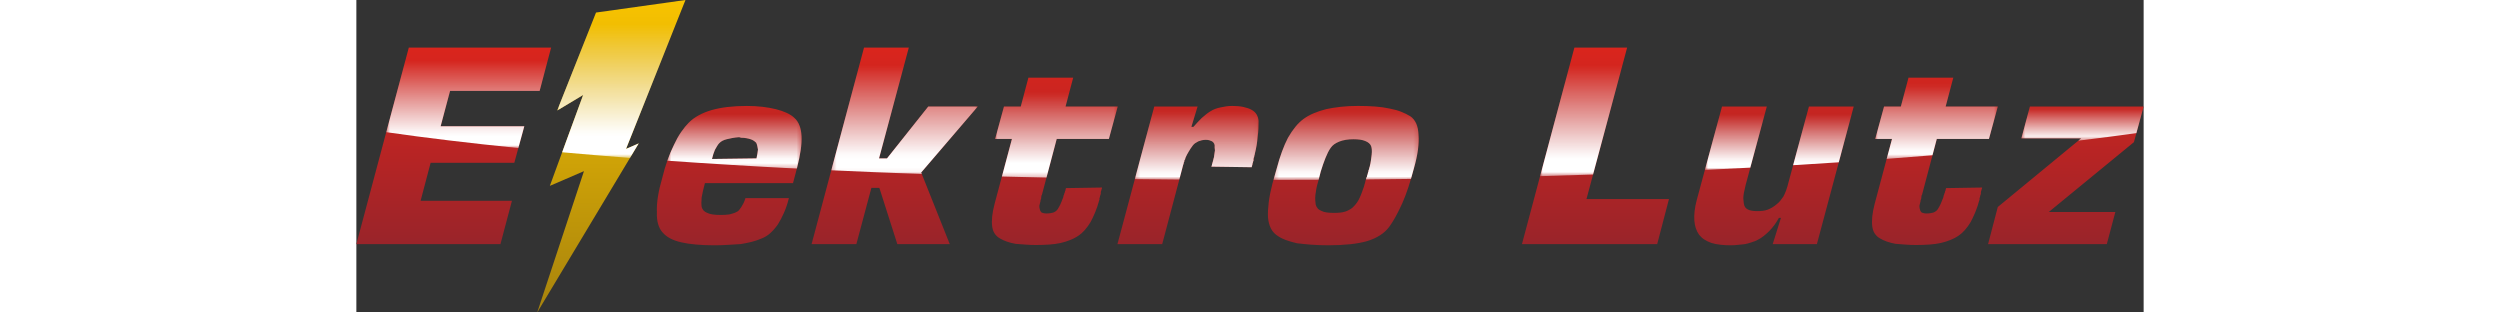 <?xml version="1.0" encoding="UTF-8"?>
<!DOCTYPE svg PUBLIC "-//W3C//DTD SVG 1.1//EN" "http://www.w3.org/Graphics/SVG/1.1/DTD/svg11.dtd">
<!-- Creator: CorelDRAW -->
<svg xmlns="http://www.w3.org/2000/svg" xml:space="preserve" width="400px" height="50px" style="shape-rendering:geometricPrecision; text-rendering:geometricPrecision; image-rendering:optimizeQuality; fill-rule:evenodd; clip-rule:evenodd"
viewBox="0 0 400 69.939"
 xmlns:xlink="http://www.w3.org/1999/xlink">
 <rect x="0" y="0" width="400" height="69.939" fill="#333333" stroke="none"/>
 <defs>
  <style type="text/css">
   <![CDATA[
    .fil15 {fill:white}
    .fil13 {fill:url(#id46)}
    .fil12 {fill:url(#id47)}
    .fil14 {fill:url(#id48)}
    .fil2 {fill:url(#id49)}
    .fil8 {fill:url(#id50)}
    .fil4 {fill:url(#id51)}
    .fil10 {fill:url(#id52)}
    .fil5 {fill:url(#id53)}
    .fil11 {fill:url(#id54)}
    .fil6 {fill:url(#id55)}
    .fil0 {fill:url(#id56)}
    .fil7 {fill:url(#id57)}
    .fil1 {fill:url(#id58)}
    .fil3 {fill:url(#id59)}
    .fil9 {fill:url(#id60)}
   ]]>
  </style>
  <mask id="id0">
  <linearGradient id="id1" gradientUnits="userSpaceOnUse" x1="574.52" y1="-172.702" x2="574.52" y2="-201.423">
   <stop offset="0" style="stop-opacity:1; stop-color:white"/>
   <stop offset="1" style="stop-opacity:0.098; stop-color:white"/>
  </linearGradient>
   <rect style="fill:url(#id1)" x="564.792" y="-201.428" width="19.457" height="28.731"/>
  </mask>
  <mask id="id2">
  <linearGradient id="id3" gradientUnits="userSpaceOnUse" x1="628.089" y1="-175.154" x2="628.089" y2="-188.259">
   <stop offset="0" style="stop-opacity:1; stop-color:white"/>
   <stop offset="1" style="stop-opacity:0.098; stop-color:white"/>
  </linearGradient>
   <rect style="fill:url(#id3)" x="621.317" y="-188.264" width="13.544" height="13.116"/>
  </mask>
  <mask id="id4">
  <linearGradient id="id5" gradientUnits="userSpaceOnUse" x1="325.47" y1="-178.979" x2="325.47" y2="-201.423">
   <stop offset="0" style="stop-opacity:1; stop-color:white"/>
   <stop offset="1" style="stop-opacity:0.098; stop-color:white"/>
  </linearGradient>
   <rect style="fill:url(#id5)" x="307.049" y="-201.428" width="36.842" height="22.454"/>
  </mask>
  <mask id="id6">
  <linearGradient id="id7" gradientUnits="userSpaceOnUse" x1="653.35" y1="-176.562" x2="653.35" y2="-194.711">
   <stop offset="0" style="stop-opacity:1; stop-color:white"/>
   <stop offset="1" style="stop-opacity:0.098; stop-color:white"/>
  </linearGradient>
   <rect style="fill:url(#id7)" x="639.655" y="-194.716" width="27.39" height="18.159"/>
  </mask>
  <mask id="id8">
  <linearGradient id="id9" gradientUnits="userSpaceOnUse" x1="384.84" y1="-174.398" x2="384.84" y2="-188.391">
   <stop offset="0" style="stop-opacity:1; stop-color:white"/>
   <stop offset="1" style="stop-opacity:0.098; stop-color:white"/>
  </linearGradient>
   <rect style="fill:url(#id9)" x="369.835" y="-188.396" width="30.01" height="14.002"/>
  </mask>
  <mask id="id10">
  <linearGradient id="id11" gradientUnits="userSpaceOnUse" x1="456.759" y1="-172.381" x2="456.759" y2="-194.711">
   <stop offset="0" style="stop-opacity:1; stop-color:white"/>
   <stop offset="1" style="stop-opacity:0.098; stop-color:white"/>
  </linearGradient>
   <rect style="fill:url(#id11)" x="443.064" y="-194.716" width="27.391" height="22.34"/>
  </mask>
  <mask id="id12">
  <linearGradient id="id13" gradientUnits="userSpaceOnUse" x1="521.464" y1="-171.853" x2="521.464" y2="-188.391">
   <stop offset="0" style="stop-opacity:1; stop-color:white"/>
   <stop offset="1" style="stop-opacity:0.098; stop-color:white"/>
  </linearGradient>
   <rect style="fill:url(#id13)" x="505.233" y="-188.396" width="32.463" height="16.547"/>
  </mask>
  <mask id="id14">
  <linearGradient id="id15" gradientUnits="userSpaceOnUse" x1="608.523" y1="-174.095" x2="608.523" y2="-188.259">
   <stop offset="0" style="stop-opacity:1; stop-color:white"/>
   <stop offset="1" style="stop-opacity:0.098; stop-color:white"/>
  </linearGradient>
   <rect style="fill:url(#id15)" x="601.601" y="-188.264" width="13.845" height="14.175"/>
  </mask>
  <mask id="id16">
  <linearGradient id="id17" gradientUnits="userSpaceOnUse" x1="359.568" y1="-176.774" x2="359.568" y2="-212.054">
   <stop offset="0" style="stop-opacity:1; stop-color:white"/>
   <stop offset="1" style="stop-opacity:0.098; stop-color:white"/>
  </linearGradient>
   <rect style="fill:url(#id17)" x="345.236" y="-212.059" width="28.663" height="35.291"/>
  </mask>
  <mask id="id18">
  <linearGradient id="id19" gradientUnits="userSpaceOnUse" x1="685.963" y1="-180.637" x2="685.963" y2="-188.259">
   <stop offset="0" style="stop-opacity:1; stop-color:white"/>
   <stop offset="1" style="stop-opacity:0.098; stop-color:white"/>
  </linearGradient>
   <rect style="fill:url(#id19)" x="672.301" y="-188.264" width="27.323" height="7.632"/>
  </mask>
  <mask id="id20">
  <linearGradient id="id21" gradientUnits="userSpaceOnUse" x1="422.827" y1="-173.185" x2="422.827" y2="-201.423">
   <stop offset="0" style="stop-opacity:1; stop-color:white"/>
   <stop offset="1" style="stop-opacity:0.098; stop-color:white"/>
  </linearGradient>
   <rect style="fill:url(#id21)" x="406.463" y="-201.428" width="32.728" height="28.248"/>
  </mask>
  <mask id="id22">
  <linearGradient id="id23" gradientUnits="userSpaceOnUse" x1="488.088" y1="-171.93" x2="488.088" y2="-188.391">
   <stop offset="0" style="stop-opacity:1; stop-color:white"/>
   <stop offset="1" style="stop-opacity:0.098; stop-color:white"/>
  </linearGradient>
   <rect style="fill:url(#id23)" x="474.263" y="-188.396" width="27.651" height="16.47"/>
  </mask>
    <mask id="id24">
  <linearGradient id="id25" gradientUnits="userSpaceOnUse" x1="25.137" y1="30.215" x2="25.137" y2="13.575">
   <stop offset="0" style="stop-opacity:1; stop-color:white"/>
   <stop offset="1" style="stop-opacity:0; stop-color:white"/>
  </linearGradient>
     <rect style="fill:url(#id25)" x="6.681" y="10.646" width="36.912" height="22.497"/>
    </mask>
    <mask id="id26">
  <linearGradient id="id27" gradientUnits="userSpaceOnUse" x1="59.3" y1="30.046" x2="59.3" y2="5.302">
   <stop offset="0" style="stop-opacity:1; stop-color:white"/>
   <stop offset="1" style="stop-opacity:0; stop-color:white"/>
  </linearGradient>
     <rect style="fill:url(#id27)" x="44.942" y="-0.005" width="28.717" height="35.358"/>
    </mask>
    <mask id="id28">
  <linearGradient id="id29" gradientUnits="userSpaceOnUse" x1="84.621" y1="35.765" x2="84.621" y2="25.672">
   <stop offset="0" style="stop-opacity:1; stop-color:white"/>
   <stop offset="1" style="stop-opacity:0; stop-color:white"/>
  </linearGradient>
     <rect style="fill:url(#id29)" x="69.588" y="23.704" width="30.067" height="14.029"/>
    </mask>
    <mask id="id30">
  <linearGradient id="id31" gradientUnits="userSpaceOnUse" x1="122.68" y1="34.982" x2="122.68" y2="14.612">
   <stop offset="0" style="stop-opacity:1; stop-color:white"/>
   <stop offset="1" style="stop-opacity:0; stop-color:white"/>
  </linearGradient>
     <rect style="fill:url(#id31)" x="106.285" y="10.646" width="32.791" height="28.302"/>
    </mask>
    <mask id="id32">
  <linearGradient id="id33" gradientUnits="userSpaceOnUse" x1="156.677" y1="36.393" x2="156.677" y2="20.733">
   <stop offset="0" style="stop-opacity:1; stop-color:white"/>
   <stop offset="1" style="stop-opacity:0; stop-color:white"/>
  </linearGradient>
     <rect style="fill:url(#id33)" x="142.955" y="17.372" width="27.443" height="22.382"/>
    </mask>
    <mask id="id34">
  <linearGradient id="id35" gradientUnits="userSpaceOnUse" x1="188.065" y1="39.046" x2="188.065" y2="24.863">
   <stop offset="0" style="stop-opacity:1; stop-color:white"/>
   <stop offset="1" style="stop-opacity:0; stop-color:white"/>
  </linearGradient>
     <rect style="fill:url(#id35)" x="174.214" y="23.704" width="27.704" height="16.502"/>
    </mask>
    <mask id="id36">
  <linearGradient id="id37" gradientUnits="userSpaceOnUse" x1="221.505" y1="38.952" x2="221.505" y2="25.035">
   <stop offset="0" style="stop-opacity:1; stop-color:white"/>
   <stop offset="1" style="stop-opacity:0; stop-color:white"/>
  </linearGradient>
     <rect style="fill:url(#id37)" x="205.243" y="23.704" width="32.524" height="16.579"/>
    </mask>
    <mask id="id38">
  <linearGradient id="id39" gradientUnits="userSpaceOnUse" x1="274.662" y1="35.398" x2="274.662" y2="14.68">
   <stop offset="0" style="stop-opacity:1; stop-color:white"/>
   <stop offset="1" style="stop-opacity:0; stop-color:white"/>
  </linearGradient>
     <rect style="fill:url(#id39)" x="264.915" y="10.646" width="19.494" height="28.786"/>
    </mask>
    <mask id="id40">
  <linearGradient id="id41" gradientUnits="userSpaceOnUse" x1="318.456" y1="36.187" x2="318.456" y2="25.685">
   <stop offset="0" style="stop-opacity:1; stop-color:white"/>
   <stop offset="1" style="stop-opacity:0; stop-color:white"/>
  </linearGradient>
     <rect style="fill:url(#id41)" x="301.795" y="23.835" width="33.323" height="14.202"/>
    </mask>
    <mask id="id42">
  <linearGradient id="id43" gradientUnits="userSpaceOnUse" x1="353.643" y1="33.924" x2="353.643" y2="19.013">
   <stop offset="0" style="stop-opacity:1; stop-color:white"/>
   <stop offset="1" style="stop-opacity:0; stop-color:white"/>
  </linearGradient>
     <rect style="fill:url(#id43)" x="339.922" y="17.372" width="27.442" height="18.193"/>
    </mask>
    <mask id="id44">
  <linearGradient id="id45" gradientUnits="userSpaceOnUse" x1="386.317" y1="31.019" x2="386.317" y2="24.298">
   <stop offset="0" style="stop-opacity:1; stop-color:white"/>
   <stop offset="1" style="stop-opacity:0; stop-color:white"/>
  </linearGradient>
     <rect style="fill:url(#id45)" x="372.63" y="23.835" width="27.375" height="7.647"/>
    </mask>
  <linearGradient id="id46" gradientUnits="userSpaceOnUse" x1="200" y1="10.651" x2="200" y2="54.898">
   <stop offset="0" style="stop-color:#DA251D"/>
   <stop offset="1" style="stop-color:#99242A"/>
  </linearGradient>
  <linearGradient id="id47" gradientUnits="userSpaceOnUse" x1="57.06" y1="0" x2="57.06" y2="69.939">
   <stop offset="0" style="stop-color:#F8C300"/>
   <stop offset="1" style="stop-color:#A7830D"/>
  </linearGradient>
  <linearGradient id="id48" gradientUnits="userSpaceOnUse" xlink:href="#id46" x1="191.312" y1="37.293" x2="191.312" y2="37.356">
  </linearGradient>
  <linearGradient id="id49" gradientUnits="userSpaceOnUse" x1="325.47" y1="-178.979" x2="325.47" y2="-201.423">
   <stop offset="0" style="stop-color:white"/>
   <stop offset="1" style="stop-color:white"/>
  </linearGradient>
  <linearGradient id="id50" gradientUnits="userSpaceOnUse" xlink:href="#id49" x1="359.568" y1="-176.774" x2="359.568" y2="-212.054">
  </linearGradient>
  <linearGradient id="id51" gradientUnits="userSpaceOnUse" xlink:href="#id49" x1="384.84" y1="-174.398" x2="384.84" y2="-188.391">
  </linearGradient>
  <linearGradient id="id52" gradientUnits="userSpaceOnUse" xlink:href="#id49" x1="422.827" y1="-173.185" x2="422.827" y2="-201.423">
  </linearGradient>
  <linearGradient id="id53" gradientUnits="userSpaceOnUse" xlink:href="#id49" x1="456.759" y1="-172.381" x2="456.759" y2="-194.711">
  </linearGradient>
  <linearGradient id="id54" gradientUnits="userSpaceOnUse" xlink:href="#id49" x1="488.088" y1="-171.93" x2="488.088" y2="-188.391">
  </linearGradient>
  <linearGradient id="id55" gradientUnits="userSpaceOnUse" xlink:href="#id49" x1="521.464" y1="-171.853" x2="521.464" y2="-188.391">
  </linearGradient>
  <linearGradient id="id56" gradientUnits="userSpaceOnUse" xlink:href="#id49" x1="574.52" y1="-172.702" x2="574.52" y2="-201.423">
  </linearGradient>
  <linearGradient id="id57" gradientUnits="userSpaceOnUse" xlink:href="#id49" x1="608.523" y1="-174.095" x2="608.523" y2="-188.259">
  </linearGradient>
  <linearGradient id="id58" gradientUnits="userSpaceOnUse" xlink:href="#id49" x1="628.089" y1="-175.154" x2="628.089" y2="-188.259">
  </linearGradient>
  <linearGradient id="id59" gradientUnits="userSpaceOnUse" xlink:href="#id49" x1="653.35" y1="-176.562" x2="653.35" y2="-194.711">
  </linearGradient>
  <linearGradient id="id60" gradientUnits="userSpaceOnUse" xlink:href="#id49" x1="685.963" y1="-180.637" x2="685.963" y2="-188.259">
  </linearGradient>
 </defs>
<symbol id="Fm7-26-0" viewBox="564.797 -201.423 19.447 28.721">
 <path class="fil0" style="mask:url(#id0)" d="M584.244 -201.423l-11.783 0 -7.664 28.721c3.984,-0.113 7.93,-0.235 11.835,-0.368l7.612 -28.352z"/>
</symbol>
<symbol id="Fm9-28-0" viewBox="621.322 -188.259 13.534 13.106">
 <path class="fil1" style="mask:url(#id2)" d="M634.856 -188.259l-10.004 0 -3.53 13.106c3.449,-0.207 6.851,-0.423 10.198,-0.647l3.335 -12.458z"/>
</symbol>
<symbol id="Fm0-17-0" viewBox="307.054 -201.423 36.831 22.444">
 <path class="fil2" style="mask:url(#id4)" d="M343.886 -201.423l-31.789 0 -5.042 18.893c8.873,1.277 18.748,2.465 29.507,3.551l1.335 -4.871 -18.692 0 2.106 -7.898 20.008 0 2.567 -9.675z"/>
</symbol>
<symbol id="Fm10-19-0" viewBox="639.66 -194.711 27.38 18.148">
 <path class="fil3" style="mask:url(#id6)" d="M657.102 -194.711l-10.004 0 -1.713 6.451 -3.751 0 -1.974 7.239 3.752 0 -1.192 4.458c3.477,-0.26 6.886,-0.53 10.23,-0.81l0.966 -3.648 11.648 0 1.975 -7.239 -11.648 0 1.71 -6.451z"/>
</symbol>
<symbol id="Fm2-21-0" viewBox="369.841 -188.391 30 13.992">
 <path class="fil4" style="mask:url(#id8)" d="M389.955 -177.697c-0.044,0.329 -0.11,0.671 -0.197,1.022l-9.939 0.131c0.088,-0.396 0.187,-0.758 0.296,-1.087 0.11,-0.328 0.232,-0.646 0.363,-0.954 0.175,-0.306 0.339,-0.592 0.494,-0.857 0.153,-0.263 0.317,-0.48 0.494,-0.656 0.219,-0.22 0.46,-0.396 0.723,-0.527 0.264,-0.133 0.569,-0.242 0.921,-0.33 0.35,-0.087 0.757,-0.174 1.218,-0.263 0.461,-0.088 0.976,-0.153 1.546,-0.198l0.461 0.13c0.438,0 0.832,0.034 1.184,0.101 0.351,0.064 0.659,0.143 0.922,0.229 0.263,0.088 0.493,0.197 0.691,0.33 0.197,0.131 0.383,0.284 0.559,0.46 0.088,0.176 0.165,0.395 0.23,0.658 0.066,0.263 0.121,0.549 0.165,0.857 -0.044,0.305 -0.089,0.624 -0.133,0.952zm8.293 -7.996c-0.438,-0.439 -1.02,-0.821 -1.743,-1.15 -0.725,-0.331 -1.526,-0.604 -2.402,-0.824 -0.879,-0.217 -1.866,-0.395 -2.962,-0.526 -1.097,-0.132 -2.282,-0.196 -3.555,-0.196 -1.535,0 -2.951,0.076 -4.244,0.229 -1.296,0.155 -2.492,0.385 -3.588,0.691 -1.053,0.308 -2.007,0.691 -2.863,1.152 -0.855,0.462 -1.591,0.999 -2.204,1.613 -0.615,0.616 -1.207,1.341 -1.777,2.171 -0.571,0.835 -1.097,1.778 -1.579,2.83 -0.527,1.056 -1.01,2.195 -1.448,3.424 -0.014,0.04 -0.026,0.085 -0.041,0.125 9.239,0.654 18.907,1.241 28.937,1.757l0.063 -0.238c0.351,-1.403 0.614,-2.687 0.79,-3.85 0.175,-1.163 0.24,-2.205 0.197,-3.125 -0.044,-0.924 -0.197,-1.722 -0.46,-2.403 -0.264,-0.682 -0.637,-1.241 -1.12,-1.679l0 0z"/>
</symbol>
<symbol id="Fm4-23-0" viewBox="443.069 -194.711 27.381 22.33">
 <path class="fil5" style="mask:url(#id10)" d="M460.51 -194.711l-10.004 0 -1.711 6.451 -3.752 0 -1.975 7.239 3.752 0 -2.241 8.395c3.296,0.088 6.614,0.17 9.96,0.244l2.286 -8.639 11.649 0 1.975 -7.239 -11.65 0 1.711 -6.451z"/>
</symbol>
<symbol id="Fm6-25-0" viewBox="505.238 -188.391 32.452 16.537">
 <path class="fil6" style="mask:url(#id12)" d="M537.119 -184.476c-0.308,-0.681 -0.746,-1.218 -1.316,-1.614 -0.571,-0.348 -1.241,-0.678 -2.007,-0.987 -0.768,-0.306 -1.634,-0.547 -2.599,-0.723 -0.966,-0.219 -2.041,-0.372 -3.225,-0.46 -1.185,-0.089 -2.48,-0.131 -3.883,-0.131 -1.36,0 -2.633,0.064 -3.818,0.196 -1.184,0.131 -2.281,0.309 -3.29,0.526 -1.01,0.266 -1.931,0.572 -2.765,0.921 -0.834,0.353 -1.58,0.769 -2.237,1.25 -0.66,0.485 -1.272,1.077 -1.843,1.779 -0.569,0.703 -1.119,1.514 -1.647,2.434 -0.481,0.923 -0.931,1.954 -1.347,3.095 -0.418,1.142 -0.803,2.368 -1.153,3.685l-0.75 2.652c3.378,-0.004 6.743,-0.014 10.086,-0.031l0.273 -1.042 0.199 -0.787c0.175,-0.572 0.35,-1.11 0.525,-1.614 0.174,-0.504 0.352,-0.975 0.527,-1.415 0.174,-0.438 0.363,-0.856 0.559,-1.25 0.196,-0.395 0.405,-0.745 0.625,-1.053 0.22,-0.308 0.483,-0.572 0.789,-0.79 0.308,-0.219 0.681,-0.416 1.12,-0.594 0.438,-0.175 0.922,-0.306 1.447,-0.393 0.527,-0.088 1.097,-0.132 1.712,-0.132 0.569,0 1.075,0.033 1.513,0.098 0.44,0.067 0.812,0.165 1.12,0.297 0.351,0.131 0.636,0.296 0.856,0.495 0.219,0.197 0.371,0.405 0.459,0.624 0.089,0.265 0.144,0.55 0.165,0.857 0.022,0.309 0.012,0.658 -0.032,1.054 -0.043,0.394 -0.098,0.821 -0.163,1.283 -0.066,0.461 -0.165,0.954 -0.296,1.48 -0.046,0.045 -0.066,0.088 -0.066,0.131l0 0.131c-0.043,0.046 -0.066,0.088 -0.066,0.131l0 0.134c-0.043,0.043 -0.078,0.099 -0.099,0.163 -0.022,0.067 -0.035,0.123 -0.035,0.165l0 0.132c-0.043,0.044 -0.063,0.088 -0.063,0.13 0,0.048 -0.011,0.088 -0.032,0.133 -0.024,0.045 -0.035,0.088 -0.035,0.131 0,0.046 -0.011,0.087 -0.032,0.133 -0.024,0.044 -0.032,0.087 -0.032,0.131 -0.046,0.088 -0.078,0.175 -0.099,0.265 -0.024,0.085 -0.034,0.173 -0.034,0.262 -0.044,0.041 -0.078,0.088 -0.098,0.13 -0.023,0.044 -0.034,0.088 -0.034,0.132 -0.045,0.044 -0.065,0.088 -0.065,0.131l0 0.132c0,0.043 -0.012,0.078 -0.034,0.098 -0.001,0.001 -0.001,0.004 -0.003,0.004 3.373,-0.033 6.726,-0.075 10.057,-0.123 0.217,-0.732 0.43,-1.491 0.64,-2.285 0.44,-1.535 0.746,-2.936 0.923,-4.211 0.174,-1.271 0.22,-2.391 0.133,-3.355 -0.046,-1.009 -0.222,-1.853 -0.528,-2.535l0 0z"/>
</symbol>
<symbol id="Fm8-27-0" viewBox="601.606 -188.259 13.835 14.165">
 <path class="fil7" style="mask:url(#id14)" d="M615.441 -188.259l-10.005 0 -3.829 14.165c3.424,-0.163 6.811,-0.335 10.153,-0.515l3.682 -13.65z"/>
</symbol>
<symbol id="Fm1-18-0" viewBox="345.242 -212.054 28.653 35.281">
 <path class="fil8" style="mask:url(#id16)" d="M353.911 -209.25l-8.669 21.879 5.795 -3.469 -4.687 12.798c4.893,0.442 9.953,0.865 15.152,1.268l1.952 -3.251 -2.834 1.232 13.276 -33.261 -19.984 2.804z"/>
</symbol>
<symbol id="Fm11-20-0" viewBox="672.306 -188.259 27.313 7.622">
 <path class="fil9" style="mask:url(#id18)" d="M672.306 -181.153l13.361 0 -0.626 0.515c4.521,-0.541 8.844,-1.103 12.958,-1.683l1.62 -5.939 -25.404 0 -1.909 7.107z"/>
</symbol>
<symbol id="Fm3-22-0" viewBox="406.468 -201.423 32.718 28.238">
 <path class="fil10" style="mask:url(#id20)" d="M423.784 -201.423l-10.003 0 -7.313 27.404c6.594,0.309 13.339,0.587 20.215,0.834l-0.133 -0.332 12.637 -14.742 -11.057 0 -9.214 11.584 -1.778 0 6.647 -24.748z"/>
</symbol>
<symbol id="Fm5-24-0" viewBox="474.268 -188.391 27.641 16.46">
 <path class="fil11" style="mask:url(#id22)" d="M500.328 -187.536c-0.482,-0.263 -1.085,-0.471 -1.809,-0.626 -0.724,-0.153 -1.548,-0.229 -2.469,-0.229 -0.482,0 -0.943,0.033 -1.382,0.097 -0.439,0.066 -0.855,0.145 -1.25,0.23 -0.44,0.088 -0.835,0.198 -1.184,0.329 -0.352,0.131 -0.703,0.308 -1.054,0.526 -0.307,0.177 -0.626,0.397 -0.955,0.661 -0.328,0.261 -0.668,0.546 -1.02,0.853 -0.307,0.306 -0.614,0.625 -0.921,0.957 -0.308,0.327 -0.614,0.668 -0.921,1.018l-0.461 0 1.382 -4.541 -9.674 0 -4.342 16.221c3.294,0.043 6.603,0.079 9.936,0.108l0.856 -3.232c0,-0.042 0.009,-0.076 0.033,-0.098 0.022,-0.023 0.033,-0.055 0.033,-0.1 0,-0.044 0.011,-0.076 0.033,-0.098 0.021,-0.021 0.033,-0.054 0.033,-0.098 0,-0.088 0.011,-0.166 0.033,-0.23 0.023,-0.066 0.056,-0.123 0.101,-0.165l0 -0.1 0 -0.098c0.042,-0.043 0.065,-0.088 0.065,-0.132 0.043,-0.043 0.065,-0.088 0.065,-0.131l0.065 -0.067 0 -0.131c0,-0.043 0.022,-0.088 0.067,-0.132l0 -0.066c0.087,-0.218 0.197,-0.449 0.329,-0.69 0.132,-0.24 0.262,-0.471 0.394,-0.691 0.132,-0.217 0.274,-0.449 0.428,-0.693 0.153,-0.239 0.317,-0.47 0.493,-0.69 0.176,-0.219 0.362,-0.395 0.56,-0.525 0.199,-0.133 0.427,-0.264 0.691,-0.396 0.219,-0.087 0.471,-0.163 0.758,-0.232 0.284,-0.064 0.581,-0.097 0.888,-0.097 0.306,0 0.57,0.033 0.789,0.097 0.22,0.068 0.418,0.145 0.593,0.232 0.132,0.09 0.253,0.196 0.362,0.329 0.109,0.132 0.187,0.308 0.231,0.527l0 0.56c0,0.195 0.022,0.405 0.065,0.623 -0.043,0.178 -0.076,0.385 -0.098,0.627 -0.023,0.242 -0.056,0.471 -0.099,0.691l0 0.098 0 0.099c-0.045,0.043 -0.067,0.079 -0.067,0.099l0 0.098c-0.043,0.044 -0.065,0.088 -0.065,0.132l0 0.131c-0.043,0.045 -0.065,0.088 -0.065,0.131l0 0.133c-0.045,0.043 -0.065,0.087 -0.065,0.13l0 0.133c-0.045,0.043 -0.067,0.087 -0.067,0.13l0 0.066c-0.045,0.045 -0.066,0.088 -0.066,0.131l0 0.131c-0.043,0.046 -0.066,0.079 -0.066,0.1l0 0.099 0 0.067c-0.043,0.043 -0.065,0.087 -0.065,0.131l0 0.132 -0.065 0.066c-0.024,0.022 -0.024,0.045 -0.034,0.068l9.049 0.131c0,-0.09 0.011,-0.175 0.034,-0.265 0.022,-0.087 0.056,-0.175 0.099,-0.262 0,-0.088 0.01,-0.177 0.033,-0.266 0.022,-0.085 0.055,-0.174 0.098,-0.262l0 -0.13c0,-0.044 0.022,-0.087 0.066,-0.132 0,-0.043 0.021,-0.088 0.066,-0.132l0 -0.098 0 -0.1 0 -0.131 0 -0.131c0,-0.043 0.02,-0.088 0.066,-0.132l0 -0.131 0.065 -0.066 0 -0.132c0,-0.043 0.021,-0.087 0.066,-0.131l0 -0.099 0 -0.098c0.044,-0.043 0.067,-0.077 0.067,-0.099l0 -0.1c0.174,-0.699 0.317,-1.381 0.427,-2.039 0.109,-0.661 0.185,-1.294 0.229,-1.911 0.087,-0.614 0.143,-1.205 0.165,-1.775 0.022,-0.57 0.034,-1.14 0.034,-1.712 -0.044,-0.57 -0.199,-1.062 -0.46,-1.48 -0.264,-0.418 -0.639,-0.758 -1.12,-1.021l0 0z"/>
</symbol>
 <g id="Ebene_x0020_1">
  <g id="_210539392">
   <polygon id="_210540352" class="fil12" points="53.633,2.81 73.654,0 60.353,33.324 63.193,32.09 40.467,69.939 50.936,38.306 43.302,41.598 50.753,21.255 44.947,24.731 "/>
   <path id="_210540280" class="fil13" d="M365.185 54.635l26.572 0 1.912 -7.188 -14.901 0 19.057 -15.63 2.176 -7.976 -25.453 0 -1.912 7.12 13.387 0 -18.663 15.366 -2.174 8.308zm-16.114 0.198l0.045 0c1.048,-0.001 2.028,-0.033 2.944,-0.1l0 0c0.925,-0.064 1.782,-0.186 2.573,-0.361l0 0c0.748,-0.175 1.45,-0.396 2.11,-0.66l0 0c0.66,-0.263 1.251,-0.572 1.779,-0.924l0 0c0.529,-0.352 1.023,-0.79 1.484,-1.318l0 0c0.463,-0.528 0.891,-1.123 1.287,-1.78l0 0c0.351,-0.658 0.69,-1.384 1.021,-2.178l0 0c0.33,-0.791 0.627,-1.667 0.89,-2.636l0 0c0,-0.043 0.021,-0.088 0.066,-0.132l0 0 0 -0.199 0 -0.064 0 -0.068c0,-0.043 0.021,-0.085 0.064,-0.133l0 0 0 -0.063 0 -0.101c0,-0.023 0.025,-0.054 0.067,-0.099l0 0 0 -0.198 0.068 -0.066 0 -0.066c0,-0.044 0.021,-0.087 0.064,-0.132l0 0 0 -0.064 0 -0.134 0.067 -0.067 0 -0.132c-0.046,0 -0.067,-0.008 -0.067,-0.033l0 0c0,-0.022 0.021,-0.055 0.067,-0.098l0 0 0 -0.099 0 -0.101c0.043,-0.086 0.075,-0.164 0.097,-0.231l0 0c0.022,-0.066 0.034,-0.12 0.034,-0.165l0 0c0,-0.043 0.01,-0.077 0.032,-0.098l0 0c0.022,-0.021 0.034,-0.056 0.034,-0.099l0 0c0,-0.044 0.011,-0.088 0.033,-0.134l0 0c0.021,-0.042 0.032,-0.087 0.032,-0.131l0 0 -8.11 0.131 0 0.134c0,0.042 -0.012,0.077 -0.034,0.099l0 0c-0.022,0.021 -0.03,0.054 -0.03,0.098l0 0 0 0.131c-0.048,0.047 -0.069,0.089 -0.069,0.133l0 0c-0.043,0.045 -0.066,0.088 -0.066,0.132l0 0 0 0.133c-0.043,0.043 -0.066,0.088 -0.066,0.131l0 0 0 0.133c-0.044,0.042 -0.088,0.087 -0.131,0.131l0 0 0 0.099 0 0.099c0,0.045 -0.024,0.088 -0.065,0.132l0 0c0,0.044 -0.024,0.088 -0.066,0.132l0 0 0 0.134c0,0.043 -0.024,0.088 -0.066,0.131l0 0 0 0.134c0,0.043 -0.024,0.087 -0.067,0.131l0 0c-0.089,0.263 -0.187,0.518 -0.296,0.758l0 0c-0.111,0.243 -0.208,0.474 -0.298,0.693l0 0c-0.088,0.176 -0.186,0.363 -0.296,0.56l0 0c-0.111,0.197 -0.21,0.363 -0.298,0.496l0 0c-0.131,0.175 -0.273,0.318 -0.428,0.429l0 0c-0.152,0.109 -0.341,0.208 -0.561,0.296l0 0c-0.176,0.042 -0.394,0.089 -0.658,0.131l0 0c-0.264,0.044 -0.553,0.066 -0.856,0.066l0 0c-0.222,0 -0.422,-0.021 -0.596,-0.066l0 0c-0.173,-0.042 -0.328,-0.089 -0.46,-0.131l0 0c-0.089,-0.089 -0.166,-0.174 -0.231,-0.264l0 0c-0.066,-0.088 -0.123,-0.221 -0.166,-0.398l0 0c-0.043,-0.131 -0.075,-0.262 -0.098,-0.396l0 0c-0.021,-0.131 -0.034,-0.284 -0.034,-0.459l0 0c0.044,-0.176 0.089,-0.352 0.131,-0.529l0 0c0.044,-0.175 0.089,-0.351 0.131,-0.527l0 0 0 -0.098 0 -0.099c0.046,-0.044 0.069,-0.076 0.069,-0.099l0 0 0 -0.098c0,-0.043 0.021,-0.089 0.064,-0.131l0 0 0 -0.068c0,-0.043 0.023,-0.085 0.068,-0.133l0 0 0 -0.063c-0.044,0 -0.068,-0.013 -0.068,-0.034l0 0 0 -0.099 0.068 -0.066 0 -0.065 0 -0.134c0.043,-0.044 0.066,-0.088 0.066,-0.132l0 0c0.042,-0.044 0.066,-0.087 0.066,-0.132l0 0 3.298 -12.462 11.67 0 1.979 -7.253 -11.669 0 1.712 -6.464 -10.023 0 -1.716 6.464 -3.758 0 -1.978 7.253 3.759 0 -3.893 14.573c-0.262,1.012 -0.439,1.933 -0.524,2.768l0 0c-0.088,0.836 -0.088,1.585 0,2.243l0 0c0.086,0.658 0.285,1.209 0.592,1.647l0 0c0.308,0.441 0.702,0.794 1.186,1.057l0 0c0.44,0.264 0.948,0.493 1.518,0.692l0 0c0.571,0.198 1.208,0.363 1.912,0.495l0 0c0.66,0.044 1.374,0.1 2.144,0.164l0 0c0.762,0.067 1.58,0.099 2.45,0.1zm-41.54 0.066l0.033 0c0.565,-0.001 1.122,-0.035 1.667,-0.098l0 0c0.55,-0.067 1.065,-0.122 1.549,-0.165l0 0c0.221,-0.043 0.451,-0.097 0.693,-0.165l0 0c0.242,-0.064 0.495,-0.142 0.759,-0.231l0 0c0.262,-0.09 0.516,-0.175 0.758,-0.263l0 0c0.239,-0.089 0.473,-0.199 0.692,-0.33l0 0c0.439,-0.221 0.867,-0.496 1.286,-0.824l0 0c0.419,-0.331 0.824,-0.692 1.22,-1.088l0 0c0.395,-0.398 0.78,-0.847 1.155,-1.352l0 0c0.373,-0.506 0.715,-1.045 1.021,-1.616l0 0 0.46 0 -1.845 5.869 9.892 0 8.242 -30.794 -10.023 0 -4.351 16.155 -0.463 1.714c-0.089,0.308 -0.185,0.615 -0.296,0.923l0 0c-0.11,0.308 -0.231,0.595 -0.361,0.859l0 0c-0.046,0.087 -0.088,0.174 -0.132,0.261l0 0c-0.046,0.088 -0.089,0.177 -0.133,0.264l0 0c-0.221,0.31 -0.451,0.615 -0.692,0.924l0 0c-0.241,0.306 -0.518,0.571 -0.825,0.791l0 0c-0.306,0.263 -0.625,0.494 -0.955,0.692l0 0c-0.329,0.199 -0.671,0.362 -1.023,0.493l0 0c-0.353,0.132 -0.725,0.221 -1.122,0.266l0 0c-0.394,0.044 -0.813,0.064 -1.252,0.064l0 0c-0.439,0 -0.847,-0.031 -1.219,-0.096l0 0c-0.376,-0.067 -0.671,-0.166 -0.891,-0.297l0 0c-0.264,-0.133 -0.462,-0.307 -0.594,-0.527l0 0c-0.131,-0.221 -0.221,-0.483 -0.263,-0.793l0 0c-0.045,-0.264 -0.077,-0.56 -0.098,-0.889l0 0c-0.025,-0.329 -0.013,-0.648 0.034,-0.957l0 0c0.043,-0.35 0.107,-0.703 0.196,-1.055l0 0c0.089,-0.353 0.174,-0.747 0.264,-1.188l0 0 4.748 -17.604 -10.024 0 -5.668 20.968c-0.221,0.834 -0.375,1.639 -0.463,2.408l0 0c-0.091,0.769 -0.111,1.462 -0.066,2.078l0 0c0.044,0.658 0.154,1.251 0.329,1.779l0 0c0.175,0.527 0.417,1.012 0.726,1.451l0 0c0.352,0.44 0.746,0.802 1.186,1.087l0 0c0.44,0.287 0.967,0.538 1.581,0.76l0 0c0.574,0.176 1.223,0.306 1.947,0.394l0 0c0.721,0.089 1.493,0.132 2.322,0.133zm-46.668 -0.263l30.267 0 2.638 -10.09 -18.463 0 9.1 -33.893 -11.805 0 -11.737 43.983zm-40.554 -30.73c-1.187,0.131 -2.285,0.308 -3.295,0.527l0 0c-1.013,0.265 -1.936,0.573 -2.772,0.923l0 0c-0.835,0.353 -1.583,0.769 -2.241,1.252l0 0c-0.661,0.486 -1.275,1.079 -1.846,1.783l0 0c-0.571,0.704 -1.121,1.517 -1.649,2.437l0 0c-0.482,0.925 -0.933,1.958 -1.35,3.102l0 0c-0.418,1.144 -0.805,2.372 -1.154,3.691l0 0 -0.989 3.495c-0.395,1.539 -0.671,2.936 -0.824,4.188l0 0c-0.156,1.251 -0.21,2.364 -0.165,3.329l0 0c0.088,0.966 0.297,1.781 0.626,2.44l0 0c0.329,0.66 0.78,1.187 1.352,1.583l0 0c0.527,0.395 1.164,0.737 1.912,1.023l0 0c0.746,0.283 1.604,0.539 2.572,0.758l0 0c1.011,0.132 2.098,0.24 3.264,0.328l0 0c1.165,0.09 2.428,0.133 3.794,0.133 1.755,0 3.361,-0.077 4.813,-0.229l0 0c1.45,-0.155 2.725,-0.385 3.824,-0.693l0 0c1.142,-0.353 2.119,-0.793 2.934,-1.32l0 0c0.814,-0.526 1.484,-1.142 2.012,-1.846l0 0c0.35,-0.484 0.692,-0.998 1.021,-1.55l0 0c0.329,-0.548 0.647,-1.131 0.956,-1.748l0 0c0.175,-0.306 0.341,-0.635 0.493,-0.99l0 0c0.155,-0.351 0.321,-0.701 0.496,-1.053l0 0c0.483,-1.099 0.933,-2.286 1.35,-3.561l0 0c0.418,-1.273 0.824,-2.658 1.22,-4.156l0 0c0.441,-1.538 0.748,-2.942 0.925,-4.219l0 0c0.174,-1.273 0.22,-2.395 0.133,-3.361l0 0c-0.046,-1.011 -0.222,-1.857 -0.529,-2.54l0 0c-0.31,-0.682 -0.748,-1.22 -1.32,-1.617l0 0c-0.572,-0.349 -1.242,-0.68 -2.011,-0.99l0 0c-0.77,-0.306 -1.637,-0.548 -2.603,-0.723l0 0c-0.968,-0.22 -2.044,-0.372 -3.232,-0.461l0 0c-1.187,-0.089 -2.485,-0.132 -3.891,-0.132l0 0c-1.362,0 -2.639,0.064 -3.825,0.196zm-3.164 23.64c-0.485,-0.066 -0.88,-0.187 -1.187,-0.361l0 0c-0.353,-0.133 -0.628,-0.318 -0.825,-0.56l0 0c-0.198,-0.242 -0.341,-0.518 -0.428,-0.825l0 0c-0.046,-0.307 -0.078,-0.637 -0.1,-0.99l0 0c-0.023,-0.352 -0.012,-0.747 0.033,-1.186l0 0c0.044,-0.395 0.11,-0.836 0.199,-1.32l0 0c0.088,-0.483 0.219,-1.011 0.394,-1.582l0 0 0.396 -1.517 0.2 -0.788c0.174,-0.573 0.349,-1.112 0.526,-1.617l0 0c0.174,-0.505 0.353,-0.977 0.528,-1.419l0 0c0.174,-0.438 0.364,-0.856 0.56,-1.252l0 0c0.197,-0.396 0.406,-0.747 0.626,-1.055l0 0c0.221,-0.308 0.484,-0.573 0.791,-0.793l0 0c0.308,-0.218 0.682,-0.417 1.12,-0.594l0 0c0.44,-0.176 0.924,-0.306 1.451,-0.394l0 0c0.528,-0.088 1.099,-0.131 1.716,-0.131l0 0c0.57,0 1.076,0.033 1.516,0.098l0 0c0.44,0.066 0.813,0.165 1.12,0.296l0 0c0.352,0.131 0.638,0.297 0.858,0.496l0 0c0.219,0.197 0.372,0.406 0.46,0.625l0 0c0.089,0.266 0.144,0.551 0.165,0.858l0 0c0.022,0.309 0.011,0.66 -0.032,1.056l0 0c-0.043,0.395 -0.098,0.823 -0.163,1.286l0 0c-0.066,0.462 -0.166,0.954 -0.297,1.483l0 0c-0.045,0.044 -0.066,0.088 -0.066,0.132l0 0 0 0.131c-0.044,0.046 -0.066,0.088 -0.066,0.131l0 0 0 0.134c-0.043,0.044 -0.079,0.099 -0.099,0.164l0 0c-0.022,0.066 -0.034,0.123 -0.034,0.165l0 0 0 0.131c-0.044,0.045 -0.064,0.089 -0.064,0.131l0 0c0,0.048 -0.012,0.089 -0.032,0.133l0 0c-0.024,0.045 -0.035,0.088 -0.035,0.132l0 0c0,0.046 -0.011,0.087 -0.032,0.134l0 0c-0.023,0.043 -0.032,0.087 -0.032,0.131l0 0c-0.046,0.089 -0.079,0.175 -0.098,0.265l0 0c-0.024,0.086 -0.034,0.174 -0.034,0.263l0 0c-0.045,0.041 -0.079,0.089 -0.099,0.131l0 0c-0.022,0.044 -0.034,0.089 -0.034,0.132l0 0c-0.045,0.044 -0.065,0.089 -0.065,0.131l0 0 0 0.133c0,0.043 -0.012,0.078 -0.035,0.099l0 0c-0.022,0.024 -0.033,0.056 -0.033,0.101l0 0c0,0.043 -0.022,0.087 -0.066,0.131l0 0 0 0.133c0,0.041 -0.021,0.088 -0.066,0.13l0 0c0,0.089 -0.011,0.177 -0.032,0.264l0 0c-0.023,0.089 -0.055,0.178 -0.098,0.263l0 0c0,0.047 -0.012,0.09 -0.032,0.135l0 0c-0.025,0.044 -0.034,0.087 -0.034,0.13l0 0c0,0.046 -0.012,0.088 -0.035,0.133l0 0c-0.02,0.045 -0.033,0.087 -0.033,0.132l0 0c-0.174,0.484 -0.34,0.945 -0.494,1.385l0 0c-0.155,0.438 -0.319,0.836 -0.495,1.185l0 0c-0.176,0.398 -0.374,0.75 -0.593,1.058l0 0c-0.221,0.305 -0.438,0.571 -0.66,0.791l0 0c-0.221,0.263 -0.492,0.495 -0.824,0.691l0 0c-0.331,0.199 -0.67,0.364 -1.022,0.496l0 0c-0.396,0.131 -0.814,0.221 -1.253,0.264l0 0c-0.439,0.042 -0.9,0.065 -1.383,0.065l0 0c-0.616,0 -1.168,-0.032 -1.65,-0.1l0 0zm-46.819 7.09l10.024 0 4.683 -17.672c0,-0.044 0.008,-0.077 0.032,-0.099l0 0c0.022,-0.023 0.033,-0.054 0.033,-0.101l0 0c0,-0.044 0.012,-0.077 0.033,-0.099l0 0c0.021,-0.021 0.033,-0.054 0.033,-0.099l0 0c0,-0.088 0.011,-0.166 0.033,-0.23l0 0c0.023,-0.066 0.055,-0.123 0.101,-0.166l0 0 0 -0.1 0 -0.098c0.042,-0.043 0.065,-0.089 0.065,-0.132l0 0c0.043,-0.042 0.066,-0.089 0.066,-0.131l0 0 0.066 -0.068 0 -0.131c0,-0.045 0.022,-0.088 0.066,-0.133l0 0 0 -0.066c0.087,-0.218 0.198,-0.45 0.329,-0.691l0 0c0.133,-0.241 0.264,-0.472 0.396,-0.692l0 0c0.131,-0.219 0.273,-0.45 0.428,-0.695l0 0c0.153,-0.239 0.318,-0.471 0.494,-0.691l0 0c0.176,-0.219 0.363,-0.396 0.562,-0.527l0 0c0.198,-0.132 0.428,-0.264 0.692,-0.396l0 0c0.219,-0.087 0.472,-0.163 0.759,-0.232l0 0c0.285,-0.064 0.581,-0.097 0.89,-0.097l0 0c0.307,0 0.571,0.033 0.79,0.097l0 0c0.221,0.069 0.418,0.145 0.594,0.232l0 0c0.132,0.09 0.253,0.196 0.363,0.33l0 0c0.109,0.132 0.187,0.309 0.231,0.528l0 0 0 0.561c0,0.196 0.022,0.405 0.065,0.624l0 0c-0.043,0.178 -0.076,0.385 -0.098,0.628l0 0c-0.024,0.242 -0.056,0.471 -0.1,0.692l0 0 0 0.098 0 0.1c-0.044,0.043 -0.066,0.079 -0.066,0.099l0 0 0 0.098c-0.044,0.045 -0.066,0.088 -0.066,0.133l0 0 0 0.131c-0.043,0.045 -0.066,0.088 -0.066,0.132l0 0 0 0.133c-0.045,0.043 -0.065,0.087 -0.065,0.131l0 0 0 0.133c-0.045,0.043 -0.066,0.088 -0.066,0.131l0 0 0 0.066c-0.044,0.045 -0.066,0.089 -0.066,0.131l0 0 0 0.132c-0.044,0.046 -0.066,0.079 -0.066,0.1l0 0 0 0.098 0 0.068c-0.044,0.043 -0.066,0.086 -0.066,0.131l0 0 0 0.132 -0.065 0.067c-0.024,0.021 -0.04,0.044 -0.051,0.066l0 0 9.083 0.132c0,-0.09 0.011,-0.176 0.034,-0.265l0 0c0.021,-0.087 0.055,-0.177 0.098,-0.263l0 0c0,-0.087 0.01,-0.177 0.033,-0.266l0 0c0.022,-0.085 0.055,-0.174 0.099,-0.263l0 0 0 -0.131c0,-0.044 0.021,-0.088 0.067,-0.132l0 0c0,-0.043 0.019,-0.088 0.066,-0.132l0 0 0 -0.098 0 -0.1 0 -0.132 0 -0.131c0,-0.045 0.019,-0.088 0.066,-0.133l0 0 0 -0.131 0.066 -0.066 0 -0.132c0,-0.044 0.021,-0.087 0.066,-0.131l0 0 0 -0.099 0 -0.098c0.044,-0.043 0.067,-0.077 0.067,-0.099l0 0 0 -0.099c0.174,-0.701 0.318,-1.384 0.428,-2.044l0 0c0.109,-0.662 0.186,-1.297 0.229,-1.914l0 0c0.088,-0.616 0.143,-1.207 0.166,-1.779l0 0c0.022,-0.572 0.033,-1.142 0.033,-1.715l0 0c-0.044,-0.571 -0.199,-1.064 -0.461,-1.482l0 0c-0.263,-0.419 -0.64,-0.759 -1.122,-1.023l0 0c-0.483,-0.263 -1.087,-0.472 -1.813,-0.627l0 0c-0.725,-0.153 -1.55,-0.229 -2.473,-0.229l0 0c-0.483,0 -0.946,0.033 -1.384,0.096 -0.441,0.068 -0.858,0.146 -1.253,0.231l0 0c-0.441,0.088 -0.836,0.199 -1.187,0.33l0 0c-0.353,0.131 -0.704,0.309 -1.056,0.527l0 0c-0.308,0.178 -0.627,0.398 -0.957,0.663l0 0c-0.329,0.262 -0.67,0.547 -1.022,0.855l0 0c-0.308,0.307 -0.616,0.626 -0.923,0.958l0 0c-0.309,0.328 -0.615,0.669 -0.922,1.021l0 0 -0.462 0 1.385 -4.549 -9.693 0 -8.243 30.794zm20.971 -17.277c0,-0.021 0.005,-0.043 0.016,-0.064l0 0 -0.016 -0.001 0 0.065zm-39.191 17.474l0.045 0c1.046,-0.001 2.027,-0.033 2.943,-0.1l0 0c0.923,-0.064 1.78,-0.186 2.572,-0.361l0 0c0.746,-0.175 1.45,-0.396 2.11,-0.66l0 0c0.659,-0.263 1.252,-0.572 1.779,-0.924l0 0c0.528,-0.352 1.023,-0.79 1.485,-1.318l0 0c0.46,-0.528 0.888,-1.123 1.285,-1.78l0 0c0.351,-0.658 0.693,-1.384 1.021,-2.178l0 0c0.331,-0.791 0.627,-1.667 0.89,-2.636l0 0c0,-0.043 0.022,-0.088 0.066,-0.132l0 0 0 -0.199 0 -0.064 0 -0.068c0,-0.043 0.022,-0.085 0.066,-0.133l0 0 0 -0.063 0 -0.101c0,-0.023 0.022,-0.054 0.066,-0.099l0 0 0 -0.198 0.066 -0.066 0 -0.066c0,-0.044 0.022,-0.087 0.065,-0.132l0 0 0 -0.064 0 -0.134 0.066 -0.067 0 -0.132c-0.045,0 -0.066,-0.008 -0.066,-0.033l0 0c0,-0.022 0.021,-0.055 0.066,-0.098l0 0 0 -0.099 0 -0.101c0.043,-0.086 0.076,-0.164 0.1,-0.231l0 0c0.019,-0.066 0.033,-0.12 0.033,-0.165l0 0c0,-0.043 0.01,-0.077 0.033,-0.098l0 0c0.021,-0.021 0.033,-0.056 0.033,-0.099l0 0c0,-0.044 0.01,-0.088 0.032,-0.134l0 0c0.022,-0.042 0.033,-0.087 0.033,-0.131l0 0 -8.11 0.131 0 0.134c0,0.042 -0.012,0.077 -0.033,0.099l0 0c-0.024,0.021 -0.033,0.054 -0.033,0.098l0 0 0 0.131c-0.045,0.047 -0.065,0.089 -0.065,0.133l0 0c-0.045,0.045 -0.069,0.088 -0.069,0.132l0 0 0 0.133c-0.043,0.043 -0.065,0.088 -0.065,0.131l0 0 0 0.133c-0.044,0.042 -0.087,0.087 -0.131,0.131l0 0 0 0.099 0 0.099c0,0.045 -0.024,0.088 -0.066,0.132l0 0c0,0.044 -0.023,0.088 -0.065,0.132l0 0 0 0.134c0,0.043 -0.024,0.088 -0.067,0.131l0 0 0 0.134c0,0.043 -0.022,0.087 -0.065,0.131l0 0c-0.088,0.263 -0.187,0.518 -0.298,0.758l0 0c-0.108,0.243 -0.208,0.474 -0.296,0.693l0 0c-0.088,0.176 -0.187,0.363 -0.296,0.56l0 0c-0.11,0.197 -0.21,0.363 -0.297,0.496l0 0c-0.131,0.175 -0.274,0.318 -0.428,0.429l0 0c-0.154,0.109 -0.341,0.208 -0.561,0.296l0 0c-0.176,0.042 -0.396,0.089 -0.659,0.131l0 0c-0.265,0.044 -0.55,0.066 -0.858,0.066l0 0c-0.22,0 -0.419,-0.021 -0.593,-0.066l0 0c-0.176,-0.042 -0.331,-0.089 -0.461,-0.131l0 0c-0.089,-0.089 -0.166,-0.174 -0.231,-0.264l0 0c-0.066,-0.088 -0.122,-0.221 -0.165,-0.398l0 0c-0.045,-0.131 -0.077,-0.262 -0.099,-0.396l0 0c-0.023,-0.131 -0.033,-0.284 -0.033,-0.459l0 0c0.042,-0.176 0.086,-0.352 0.131,-0.529l0 0c0.043,-0.175 0.088,-0.351 0.132,-0.527l0 0 0 -0.098 0 -0.099c0.043,-0.044 0.066,-0.076 0.066,-0.099l0 0 0 -0.098c0,-0.043 0.021,-0.089 0.066,-0.131l0 0 0 -0.068c0,-0.043 0.023,-0.085 0.066,-0.133l0 0 0 -0.063c-0.044,0 -0.066,-0.013 -0.066,-0.034l0 0 0 -0.099 0.066 -0.066 0 -0.065 0 -0.134c0.043,-0.044 0.066,-0.088 0.066,-0.132l0 0c0.042,-0.044 0.066,-0.087 0.066,-0.132l0 0 3.298 -12.462 11.672 0 1.978 -7.253 -11.672 0 1.714 -6.464 -10.023 0 -1.715 6.464 -3.759 0 -1.978 7.253 3.759 0 -3.889 14.573c-0.264,1.012 -0.441,1.933 -0.528,2.768l0 0c-0.088,0.836 -0.088,1.585 0,2.243l0 0c0.087,0.658 0.285,1.209 0.593,1.647l0 0c0.307,0.441 0.703,0.794 1.188,1.057l0 0c0.438,0.264 0.945,0.493 1.516,0.692l0 0c0.571,0.198 1.209,0.363 1.912,0.495l0 0c0.66,0.044 1.373,0.1 2.144,0.164l0 0c0.762,0.067 1.58,0.099 2.452,0.1zm-50.226 -0.198l10.022 0 3.363 -12.595 1.781 0 4.022 12.595 11.737 0 -6.395 -16.025 12.66 -14.769 -11.078 0 -9.232 11.606 -1.781 0 6.661 -24.796 -10.023 0 -11.737 43.983zm-18.76 -30.697c-1.298,0.155 -2.496,0.386 -3.595,0.693l0 0c-1.055,0.309 -2.011,0.692 -2.868,1.154l0 0c-0.857,0.463 -1.594,1.001 -2.208,1.616l0 0c-0.616,0.617 -1.209,1.343 -1.781,2.174l0 0c-0.572,0.837 -1.099,1.782 -1.582,2.836l0 0c-0.528,1.058 -1.013,2.2 -1.452,3.43l0 0c-0.44,1.232 -0.835,2.573 -1.187,4.024l0 0c-0.439,1.494 -0.758,2.879 -0.955,4.153l0 0c-0.199,1.275 -0.276,2.419 -0.231,3.429l0 0c-0.044,1.011 0.043,1.902 0.263,2.671l0 0c0.219,0.769 0.55,1.397 0.989,1.881l0 0c0.439,0.526 1.012,0.977 1.714,1.351l0 0c0.703,0.374 1.539,0.67 2.505,0.89l0 0c0.968,0.221 2.067,0.385 3.298,0.494l0 0c1.231,0.111 2.594,0.166 4.089,0.166 1.055,0 2.066,-0.035 3.033,-0.098l0 0c0.967,-0.067 1.889,-0.122 2.77,-0.165l0 0c0.878,-0.133 1.714,-0.299 2.506,-0.495l0 0c0.791,-0.197 1.538,-0.45 2.241,-0.758l0 0c0.704,-0.263 1.353,-0.66 1.946,-1.187l0 0c0.593,-0.528 1.154,-1.164 1.682,-1.911l0 0c0.483,-0.748 0.944,-1.617 1.384,-2.606l0 0c0.44,-0.99 0.813,-2.097 1.122,-3.329l0 0 -9.76 0 0 0.133c-0.133,0.394 -0.276,0.747 -0.428,1.053l0 0c-0.155,0.311 -0.319,0.595 -0.495,0.858l0 0c-0.176,0.265 -0.342,0.486 -0.495,0.659l0 0c-0.154,0.177 -0.341,0.308 -0.56,0.396l0 0c-0.22,0.133 -0.462,0.231 -0.725,0.297l0 0c-0.264,0.065 -0.528,0.143 -0.791,0.231l0 0c-0.309,0.044 -0.617,0.076 -0.923,0.099l0 0c-0.309,0.023 -0.638,0.033 -0.989,0.033l0 0c-0.705,0 -1.309,-0.033 -1.814,-0.098l0 0c-0.506,-0.068 -0.935,-0.188 -1.287,-0.363l0 0c-0.352,-0.133 -0.625,-0.308 -0.824,-0.528l0 0c-0.198,-0.219 -0.341,-0.485 -0.428,-0.79l0 0c-0.044,-0.308 -0.065,-0.637 -0.065,-0.989l0 0c0,-0.352 0.021,-0.747 0.065,-1.189l0 0c0.088,-0.437 0.186,-0.92 0.296,-1.449l0 0c0.109,-0.528 0.253,-1.097 0.428,-1.714l0 0 19.718 0 0.923 -3.495c0.351,-1.406 0.615,-2.692 0.791,-3.857l0 0c0.176,-1.165 0.241,-2.209 0.198,-3.132l0 0c-0.044,-0.925 -0.198,-1.724 -0.461,-2.406l0 0c-0.263,-0.684 -0.638,-1.244 -1.121,-1.683l0 0c-0.439,-0.44 -1.022,-0.822 -1.747,-1.152l0 0c-0.726,-0.331 -1.528,-0.605 -2.407,-0.826l0 0c-0.881,-0.219 -1.869,-0.396 -2.967,-0.527l0 0c-1.099,-0.133 -2.286,-0.196 -3.562,-0.196l0 0c-1.538,0 -2.957,0.077 -4.252,0.229zm-3.232 10.551c0.109,-0.328 0.231,-0.648 0.363,-0.957l0 0c0.175,-0.307 0.34,-0.593 0.494,-0.858l0 0c0.154,-0.263 0.319,-0.481 0.496,-0.658l0 0c0.219,-0.22 0.461,-0.396 0.725,-0.527l0 0c0.264,-0.133 0.571,-0.243 0.923,-0.33l0 0c0.351,-0.088 0.758,-0.175 1.22,-0.264l0 0c0.462,-0.088 0.978,-0.153 1.55,-0.198l0 0 0.461 0.13c0.439,0 0.834,0.034 1.187,0.102l0 0c0.351,0.064 0.66,0.143 0.924,0.231l0 0c0.264,0.087 0.494,0.197 0.693,0.33l0 0c0.196,0.131 0.383,0.285 0.56,0.461l0 0c0.087,0.176 0.165,0.395 0.231,0.66l0 0c0.066,0.263 0.122,0.55 0.165,0.858l0 0c-0.043,0.306 -0.089,0.625 -0.132,0.954l0 0c-0.044,0.33 -0.11,0.672 -0.197,1.024l0 0 -9.958 0.131c0.088,-0.396 0.187,-0.759 0.297,-1.088l0 0zm-79.888 20.144l32.246 0 2.572 -9.692 -20.442 0 2.242 -8.506 18.728 0 2.241 -8.179 -18.727 0 2.11 -7.913 20.046 0 2.572 -9.693 -31.85 0 -11.738 43.983z"/>
   <path id="_210540208" class="fil14" d="M191.296 37.293l0 0.064c0.001,-0.022 0.021,-0.042 0.033,-0.062l0 0 -0.033 -0.001z"/>
   <path id="_210540136" class="fil15" style="mask:url(#id24)" d="M43.588 10.651l-31.85 0 -5.052 18.929c8.89,1.28 18.784,2.47 29.564,3.558l1.337 -4.881 -18.727 0 2.11 -7.913 20.046 0 2.572 -9.693z"/>
   <path id="_210540064" class="fil15" style="mask:url(#id26)" d="M53.633 2.81l-8.686 21.921 5.806 -3.476 -4.696 12.823c4.903,0.443 9.972,0.867 15.181,1.27l1.956 -3.258 -2.84 1.234 13.301 -33.324 -20.022 2.81z"/>
   <path id="_210539992" class="fil15" style="mask:url(#id28)" d="M98.054 26.411c-0.439,-0.44 -1.022,-0.822 -1.747,-1.152 -0.726,-0.331 -1.529,-0.605 -2.407,-0.826 -0.881,-0.218 -1.869,-0.396 -2.968,-0.527 -1.099,-0.132 -2.286,-0.196 -3.562,-0.196 -1.538,0 -2.957,0.077 -4.252,0.229 -1.298,0.155 -2.496,0.386 -3.595,0.693 -1.055,0.309 -2.011,0.692 -2.868,1.154 -0.857,0.463 -1.594,1.001 -2.208,1.616 -0.616,0.617 -1.21,1.343 -1.781,2.175 -0.572,0.836 -1.099,1.782 -1.582,2.836 -0.528,1.058 -1.012,2.199 -1.451,3.43 -0.014,0.04 -0.026,0.086 -0.041,0.126 9.257,0.655 18.943,1.243 28.992,1.761l0.063 -0.238c0.351,-1.406 0.615,-2.692 0.792,-3.857 0.175,-1.165 0.241,-2.209 0.197,-3.131 -0.044,-0.925 -0.197,-1.725 -0.461,-2.408 -0.264,-0.683 -0.638,-1.243 -1.122,-1.682l0 0zm-8.308 8.012c-0.044,0.33 -0.11,0.672 -0.197,1.024l-9.958 0.132c0.088,-0.396 0.187,-0.759 0.296,-1.089 0.11,-0.328 0.232,-0.647 0.363,-0.956 0.175,-0.307 0.34,-0.593 0.495,-0.858 0.154,-0.263 0.318,-0.481 0.495,-0.657 0.219,-0.221 0.461,-0.397 0.725,-0.528 0.264,-0.133 0.571,-0.243 0.923,-0.331 0.351,-0.087 0.758,-0.174 1.22,-0.263 0.462,-0.088 0.978,-0.154 1.549,-0.198l0.462 0.131c0.438,0 0.833,0.034 1.186,0.101 0.351,0.064 0.661,0.143 0.924,0.23 0.264,0.088 0.494,0.198 0.693,0.331 0.197,0.131 0.384,0.285 0.56,0.461 0.088,0.176 0.165,0.395 0.231,0.66 0.066,0.263 0.121,0.55 0.166,0.858 -0.044,0.306 -0.089,0.625 -0.133,0.954z"/>
   <path id="_210539920" class="fil15" style="mask:url(#id30)" d="M123.639 10.651l-10.022 0 -7.327 27.456c6.606,0.31 13.365,0.588 20.253,0.835l-0.133 -0.333 12.661 -14.77 -11.078 0 -9.232 11.606 -1.781 0 6.66 -24.795z"/>
   <path id="_210539848" class="fil15" style="mask:url(#id32)" d="M160.435 17.377l-10.023 0 -1.714 6.463 -3.759 0 -1.978 7.253 3.759 0 -2.246 8.411c3.302,0.088 6.626,0.17 9.979,0.245l2.291 -8.656 11.672 0 1.979 -7.253 -11.672 0 1.714 -6.463z"/>
   <path id="_210539776" class="fil15" style="mask:url(#id34)" d="M200.328 24.565c-0.483,-0.263 -1.087,-0.472 -1.812,-0.627 -0.726,-0.153 -1.551,-0.229 -2.474,-0.229 -0.483,0 -0.945,0.033 -1.384,0.097 -0.44,0.066 -0.857,0.146 -1.253,0.231 -0.441,0.089 -0.836,0.199 -1.187,0.33 -0.353,0.131 -0.704,0.308 -1.056,0.527 -0.308,0.178 -0.627,0.398 -0.957,0.663 -0.329,0.262 -0.67,0.547 -1.022,0.855 -0.308,0.307 -0.616,0.626 -0.923,0.958 -0.309,0.328 -0.615,0.669 -0.922,1.02l-0.462 0 1.384 -4.549 -9.692 0 -4.351 16.252c3.3,0.043 6.616,0.079 9.955,0.108l0.858 -3.238c0,-0.042 0.009,-0.076 0.033,-0.098 0.022,-0.023 0.033,-0.055 0.033,-0.101 0,-0.044 0.011,-0.077 0.033,-0.099 0.021,-0.021 0.033,-0.054 0.033,-0.098 0,-0.088 0.011,-0.166 0.033,-0.231 0.023,-0.066 0.056,-0.123 0.101,-0.166l0 -0.1 0 -0.098c0.042,-0.043 0.065,-0.088 0.065,-0.132 0.043,-0.043 0.066,-0.089 0.066,-0.131l0.065 -0.067 0 -0.131c0,-0.043 0.022,-0.088 0.067,-0.132l0 -0.066c0.087,-0.218 0.198,-0.45 0.33,-0.691 0.132,-0.241 0.263,-0.472 0.395,-0.693 0.132,-0.218 0.274,-0.45 0.429,-0.694 0.153,-0.239 0.318,-0.471 0.494,-0.691 0.176,-0.22 0.363,-0.396 0.561,-0.526 0.199,-0.133 0.428,-0.265 0.692,-0.397 0.219,-0.087 0.472,-0.163 0.759,-0.232 0.285,-0.064 0.582,-0.097 0.89,-0.097 0.307,0 0.571,0.033 0.79,0.097 0.221,0.069 0.419,0.145 0.594,0.232 0.132,0.09 0.254,0.196 0.363,0.33 0.109,0.132 0.188,0.308 0.231,0.528l0 0.561c0,0.196 0.022,0.406 0.066,0.624 -0.043,0.178 -0.076,0.385 -0.099,0.628 -0.023,0.242 -0.056,0.471 -0.099,0.692l0 0.099 0 0.099c-0.045,0.043 -0.067,0.079 -0.067,0.099l0 0.099c-0.044,0.044 -0.065,0.089 -0.065,0.132l0 0.131c-0.043,0.045 -0.066,0.088 -0.066,0.132l0 0.134c-0.045,0.043 -0.065,0.087 -0.065,0.131l0 0.133c-0.045,0.043 -0.067,0.088 -0.067,0.131l0 0.066c-0.045,0.045 -0.066,0.089 -0.066,0.131l0 0.132c-0.044,0.046 -0.066,0.079 -0.066,0.1l0 0.099 0 0.067c-0.044,0.043 -0.066,0.087 -0.066,0.131l0 0.132 -0.065 0.066c-0.024,0.022 -0.024,0.045 -0.034,0.068l9.066 0.131c0,-0.09 0.011,-0.176 0.034,-0.266 0.022,-0.087 0.056,-0.176 0.099,-0.263 0,-0.088 0.01,-0.178 0.033,-0.266 0.022,-0.085 0.055,-0.174 0.099,-0.263l0 -0.131c0,-0.044 0.022,-0.087 0.066,-0.132 0,-0.043 0.021,-0.088 0.066,-0.132l0 -0.098 0 -0.101 0 -0.132 0 -0.131c0,-0.043 0.02,-0.088 0.066,-0.132l0 -0.131 0.066 -0.066 0 -0.132c0,-0.044 0.021,-0.087 0.066,-0.131l0 -0.099 0 -0.098c0.044,-0.043 0.067,-0.077 0.067,-0.099l0 -0.1c0.174,-0.7 0.318,-1.384 0.428,-2.043 0.109,-0.662 0.186,-1.296 0.229,-1.914 0.088,-0.616 0.143,-1.207 0.166,-1.779 0.022,-0.572 0.034,-1.142 0.034,-1.715 -0.044,-0.571 -0.199,-1.064 -0.461,-1.482 -0.264,-0.419 -0.64,-0.759 -1.123,-1.023l0 0z"/>
   <path id="_210539704" class="fil15" style="mask:url(#id36)" d="M237.19 27.631c-0.309,-0.682 -0.747,-1.22 -1.319,-1.617 -0.572,-0.349 -1.243,-0.68 -2.011,-0.989 -0.77,-0.307 -1.638,-0.548 -2.604,-0.724 -0.968,-0.22 -2.045,-0.373 -3.232,-0.461 -1.187,-0.089 -2.485,-0.131 -3.891,-0.131 -1.362,0 -2.638,0.064 -3.825,0.196 -1.187,0.131 -2.285,0.309 -3.296,0.527 -1.012,0.266 -1.935,0.573 -2.771,0.923 -0.835,0.353 -1.583,0.77 -2.241,1.252 -0.661,0.486 -1.275,1.079 -1.846,1.782 -0.571,0.705 -1.121,1.517 -1.65,2.438 -0.482,0.925 -0.933,1.957 -1.349,3.101 -0.419,1.145 -0.805,2.373 -1.155,3.692l-0.752 2.657c3.384,-0.004 6.756,-0.014 10.105,-0.031l0.273 -1.044 0.199 -0.788c0.175,-0.573 0.351,-1.112 0.526,-1.617 0.174,-0.505 0.353,-0.977 0.528,-1.418 0.174,-0.438 0.364,-0.858 0.56,-1.253 0.196,-0.396 0.406,-0.747 0.626,-1.055 0.221,-0.308 0.484,-0.573 0.791,-0.792 0.308,-0.219 0.683,-0.417 1.122,-0.595 0.439,-0.175 0.923,-0.306 1.45,-0.394 0.528,-0.088 1.099,-0.132 1.715,-0.132 0.571,0 1.077,0.033 1.516,0.098 0.441,0.067 0.813,0.166 1.122,0.297 0.351,0.131 0.637,0.297 0.858,0.496 0.219,0.197 0.372,0.406 0.46,0.625 0.089,0.266 0.144,0.551 0.165,0.858 0.022,0.309 0.012,0.659 -0.032,1.056 -0.043,0.395 -0.098,0.823 -0.163,1.286 -0.066,0.462 -0.166,0.956 -0.297,1.483 -0.046,0.045 -0.066,0.088 -0.066,0.132l0 0.131c-0.044,0.046 -0.066,0.088 -0.066,0.131l0 0.134c-0.044,0.044 -0.078,0.099 -0.099,0.164 -0.022,0.067 -0.035,0.123 -0.035,0.165l0 0.132c-0.043,0.044 -0.064,0.088 -0.064,0.131 0,0.048 -0.011,0.089 -0.032,0.133 -0.024,0.045 -0.035,0.088 -0.035,0.132 0,0.046 -0.011,0.088 -0.032,0.134 -0.024,0.044 -0.032,0.087 -0.032,0.131 -0.046,0.089 -0.078,0.176 -0.099,0.266 -0.024,0.086 -0.034,0.174 -0.034,0.263 -0.044,0.041 -0.078,0.088 -0.099,0.131 -0.023,0.044 -0.034,0.089 -0.034,0.132 -0.045,0.044 -0.065,0.089 -0.065,0.132l0 0.132c0,0.043 -0.012,0.078 -0.034,0.099 -0.001,0.001 -0.001,0.004 -0.003,0.004 3.38,-0.033 6.739,-0.075 10.077,-0.123 0.217,-0.733 0.431,-1.494 0.641,-2.289 0.44,-1.538 0.747,-2.942 0.925,-4.219 0.174,-1.274 0.221,-2.395 0.133,-3.361 -0.046,-1.011 -0.222,-1.857 -0.529,-2.54l0 0z"/>
   <path id="_210539632" class="fil15" style="mask:url(#id38)" d="M284.404 10.651l-11.805 0 -7.679 28.776c3.992,-0.113 7.945,-0.236 11.857,-0.369l7.627 -28.406z"/>
   <path id="_210539560" class="fil15" style="mask:url(#id40)" d="M315.661 23.84l-10.024 0 -3.837 14.192c3.43,-0.164 6.823,-0.336 10.172,-0.516l3.688 -13.676zm19.452 0l-10.023 0 -3.537 13.131c3.456,-0.207 6.864,-0.423 10.218,-0.648l3.342 -12.482z"/>
   <path id="_210539488" class="fil15" style="mask:url(#id42)" d="M357.401 17.377l-10.023 0 -1.716 6.463 -3.758 0 -1.978 7.253 3.759 0 -1.194 4.466c3.484,-0.261 6.899,-0.531 10.25,-0.812l0.968 -3.655 11.67 0 1.979 -7.253 -11.67 0 1.713 -6.463z"/>
   <path id="_210539416" class="fil15" style="mask:url(#id44)" d="M372.635 30.961l13.387 0 -0.628 0.516c4.53,-0.542 8.861,-1.105 12.983,-1.687l1.623 -5.95 -25.453 0 -1.912 7.12z"/>
  </g>
 </g>
</svg>
